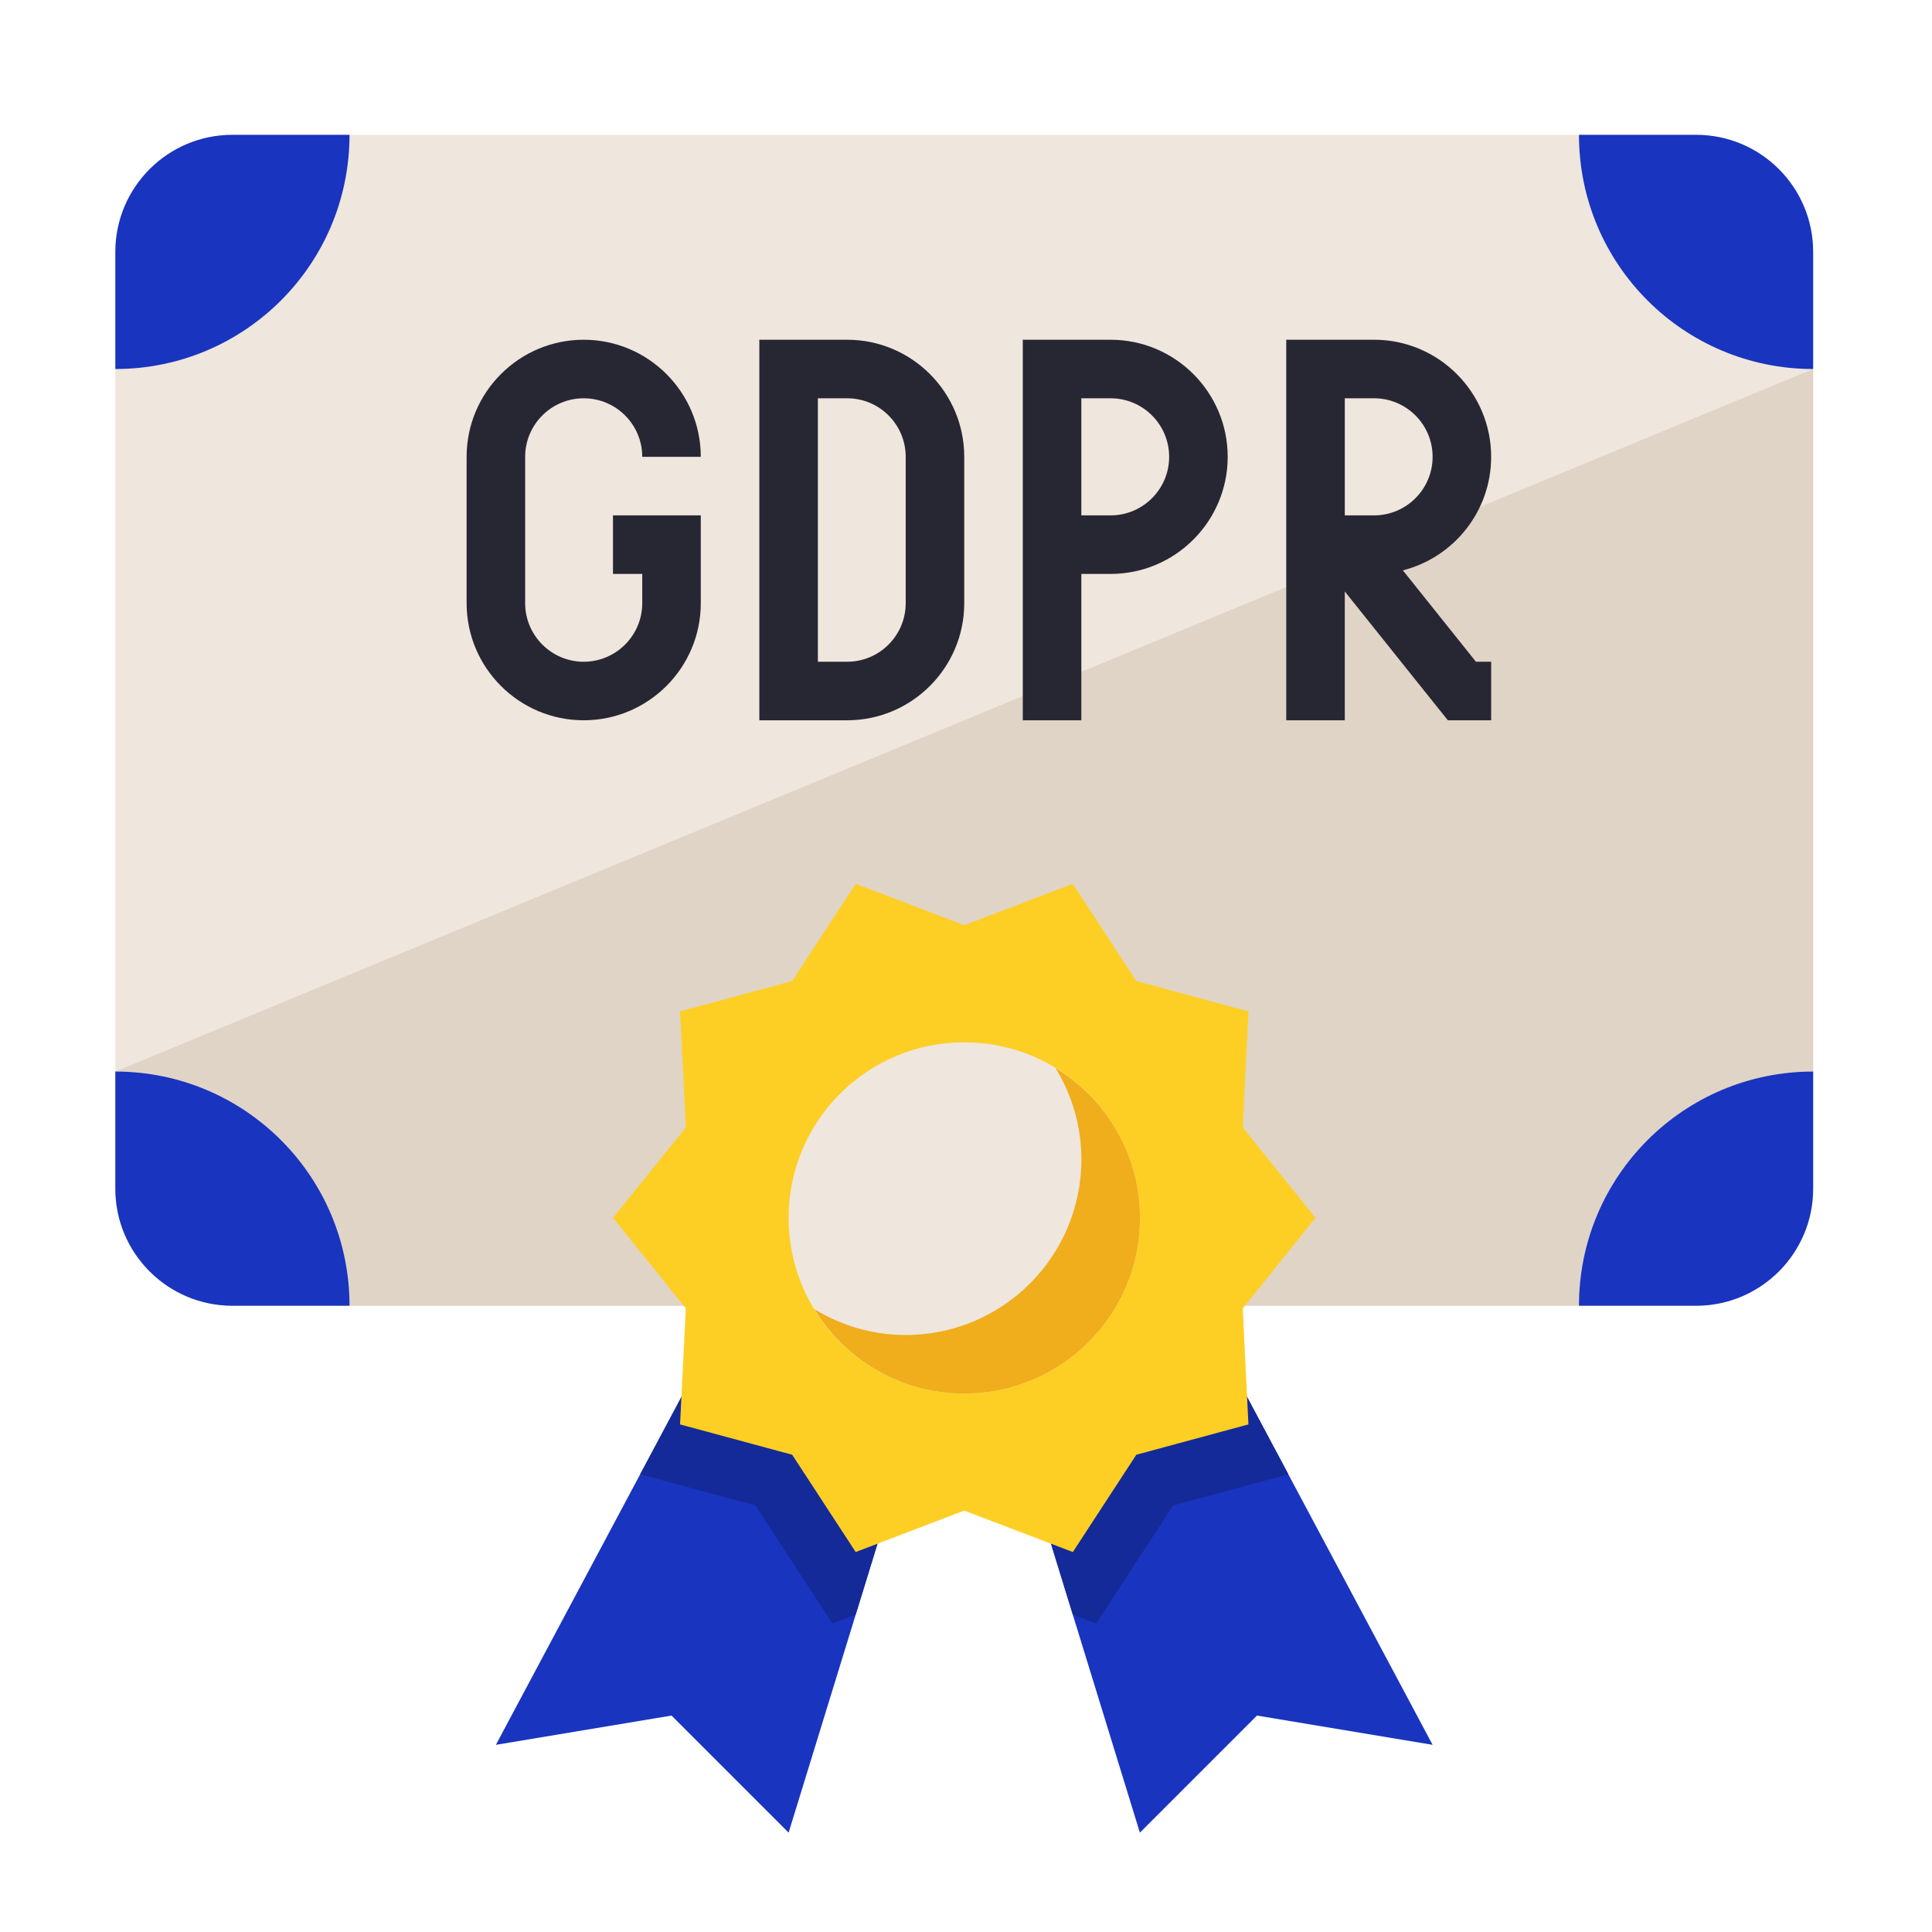 <svg width="33" height="33" viewBox="0 0 33 33" fill="none" xmlns="http://www.w3.org/2000/svg">
<path d="M28.97 22.303H3.97C2.866 22.303 1.97 21.407 1.97 20.303V4.303C1.97 3.198 2.866 2.303 3.97 2.303H28.97C30.075 2.303 30.97 3.198 30.97 4.303V20.303C30.97 21.407 30.075 22.303 28.97 22.303Z" fill="#EFE6DD"/>
<path d="M28.97 22.303H3.97C2.866 22.303 1.97 21.407 1.97 20.303V18.303L30.97 6.303V20.303C30.97 21.407 30.075 22.303 28.97 22.303Z" fill="#E0D4C7"/>
<path d="M26.97 2.303C26.97 4.514 28.759 6.303 30.97 6.303V4.303C30.97 3.198 30.075 2.303 28.97 2.303H26.97Z" fill="#1934BF"/>
<path d="M30.97 18.303C28.759 18.303 26.97 20.092 26.97 22.303H28.97C30.075 22.303 30.97 21.407 30.97 20.303V18.303Z" fill="#1934BF"/>
<path d="M5.97 2.303C5.97 4.514 4.181 6.303 1.97 6.303V4.303C1.97 3.198 2.866 2.303 3.97 2.303H5.97Z" fill="#1934BF"/>
<path d="M1.97 18.303C4.181 18.303 5.97 20.092 5.97 22.303H3.97C2.866 22.303 1.97 21.407 1.97 20.303V18.303Z" fill="#1934BF"/>
<path d="M17.47 24.803L19.47 31.303L21.47 29.303L24.47 29.803L20.47 22.303L17.47 24.803Z" fill="#1934BF"/>
<path d="M15.47 24.803L13.47 31.303L11.47 29.303L8.47 29.803L12.47 22.303L15.47 24.803Z" fill="#1934BF"/>
<path d="M22.006 25.182L20.47 22.303L17.47 24.803L18.325 27.581L18.722 27.732L20.038 25.714L22.006 25.182Z" fill="#142A99"/>
<path d="M10.935 25.182L12.902 25.714L14.219 27.732L14.615 27.581L15.47 24.803L12.47 22.303L10.935 25.182Z" fill="#142A99"/>
<path d="M22.47 20.802L21.227 22.348L21.324 24.33L19.409 24.848L18.325 26.51L16.47 25.802L14.616 26.51L13.531 24.848L11.616 24.33L11.714 22.348L10.47 20.802L11.714 19.257L11.616 17.275L13.531 16.757L14.616 15.095L16.47 15.803L18.325 15.095L19.409 16.757L21.325 17.275L21.227 19.257L22.47 20.802Z" fill="#FDCF24"/>
<path d="M16.47 23.803C18.127 23.803 19.47 22.46 19.47 20.803C19.47 19.146 18.127 17.803 16.47 17.803C14.813 17.803 13.47 19.146 13.47 20.803C13.47 22.46 14.813 23.803 16.47 23.803Z" fill="#EFE6DD"/>
<path d="M18.03 18.244C18.308 18.698 18.471 19.231 18.471 19.803C18.471 21.46 17.127 22.803 15.47 22.803C14.899 22.803 14.366 22.64 13.911 22.362C14.438 23.225 15.386 23.803 16.471 23.803C18.127 23.803 19.471 22.46 19.471 20.803C19.471 19.718 18.893 18.77 18.03 18.244Z" fill="#F0AD1C"/>
<path d="M9.97 12.303C8.867 12.303 7.97 11.406 7.97 10.303V7.803C7.97 6.7 8.867 5.803 9.97 5.803C11.073 5.803 11.97 6.7 11.97 7.803H10.97C10.97 7.251 10.522 6.803 9.97 6.803C9.419 6.803 8.97 7.251 8.97 7.803V10.303C8.97 10.854 9.419 11.303 9.97 11.303C10.522 11.303 10.97 10.854 10.97 10.303V9.803H10.47V8.803H11.97V10.303C11.97 11.406 11.073 12.303 9.97 12.303Z" fill="#272734"/>
<path d="M14.47 12.303H12.97V5.803H14.47C15.573 5.803 16.47 6.7 16.47 7.803V10.303C16.47 11.406 15.573 12.303 14.47 12.303ZM13.97 11.303H14.47C15.022 11.303 15.47 10.854 15.47 10.303V7.803C15.47 7.251 15.022 6.803 14.47 6.803H13.97V11.303Z" fill="#272734"/>
<path d="M18.47 12.303H17.47V5.803H18.97C20.073 5.803 20.97 6.7 20.97 7.803C20.97 8.906 20.073 9.803 18.97 9.803H18.47V12.303ZM18.47 8.803H18.97C19.522 8.803 19.97 8.354 19.97 7.803C19.97 7.251 19.522 6.803 18.97 6.803H18.47V8.803Z" fill="#272734"/>
<path d="M25.47 12.303H24.73L22.97 10.103V12.303H21.97V5.803H23.47C24.573 5.803 25.47 6.7 25.47 7.803C25.47 8.736 24.828 9.522 23.962 9.742L25.21 11.303H25.47V12.303ZM23.21 8.803H23.47C24.022 8.803 24.47 8.354 24.47 7.803C24.47 7.251 24.022 6.803 23.47 6.803H22.97V8.803H23.21Z" fill="#272734"/>
</svg>

